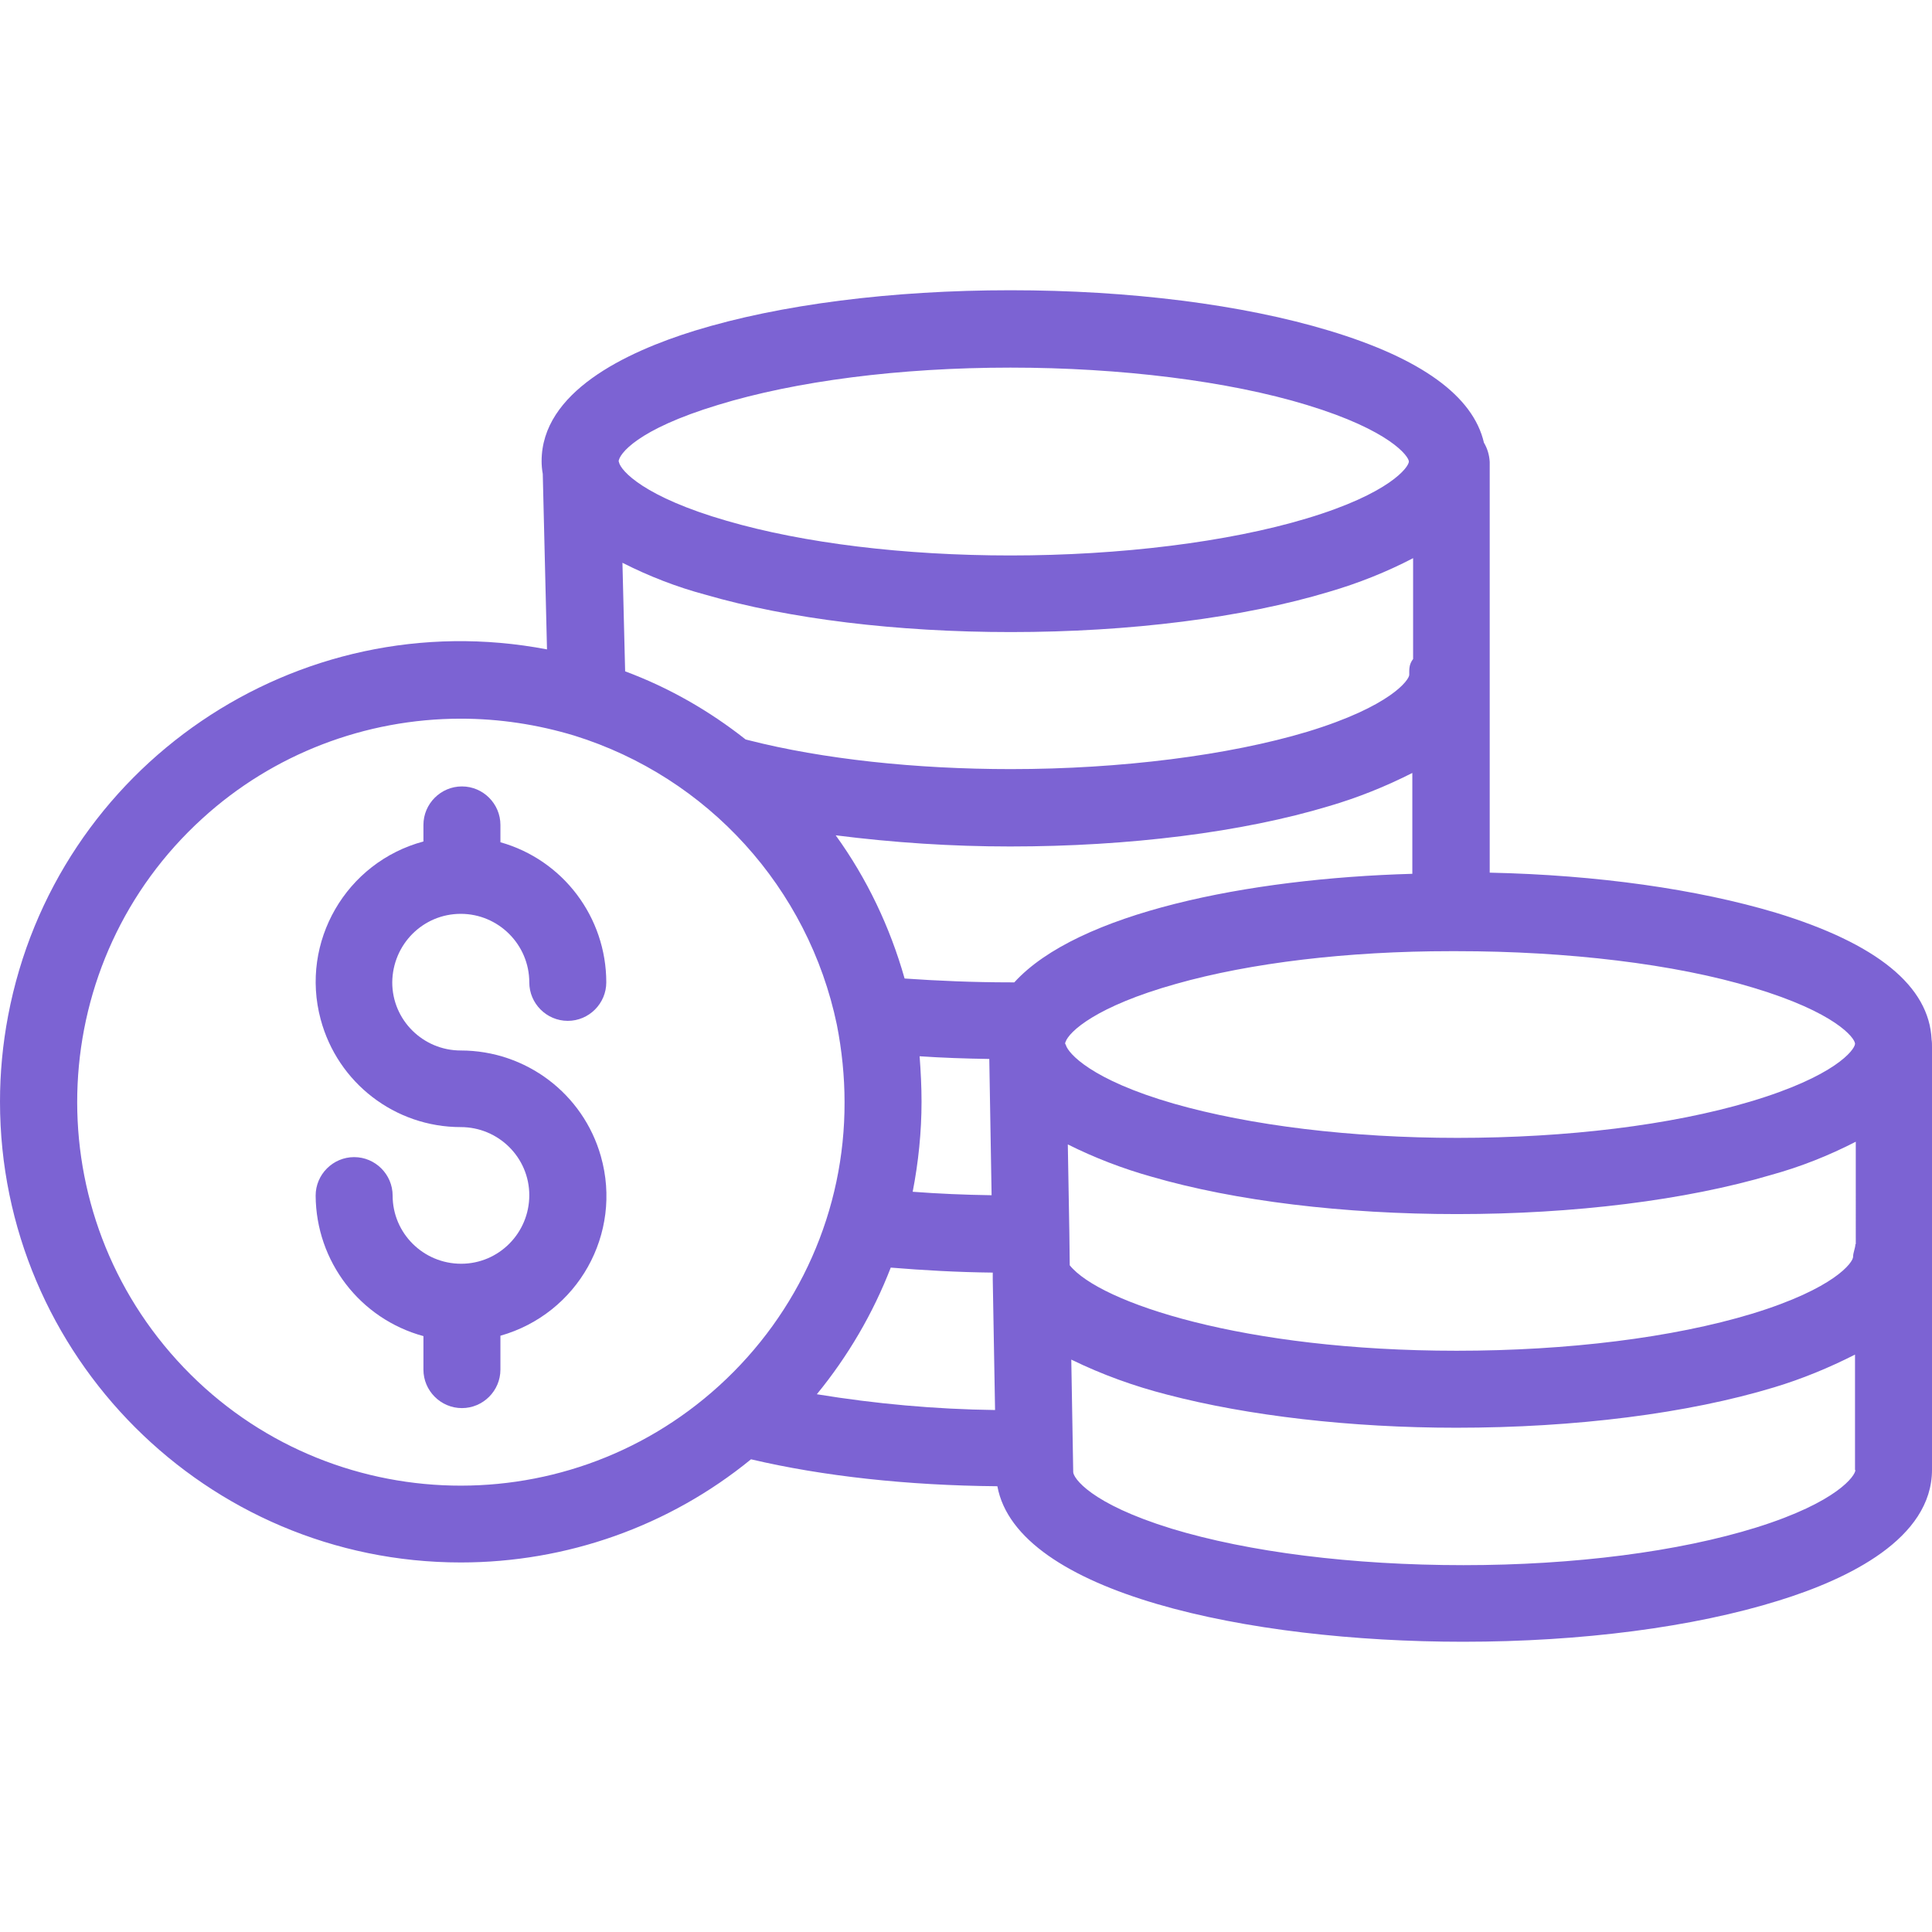 <?xml version="1.0" encoding="utf-8"?>
<!-- Generator: Adobe Illustrator 22.0.0, SVG Export Plug-In . SVG Version: 6.00 Build 0)  -->
<svg version="1.1" id="Capa_1" xmlns="http://www.w3.org/2000/svg" xmlns:xlink="http://www.w3.org/1999/xlink" x="0px" y="0px"
	 viewBox="0 0 501.9 501.9" enable-background="new 0 0 501.9 501.9" xml:space="preserve" fill="#7c63d3">
<g>
	<path d="M501.8,270.1c-0.6-13.9-14.2-25-40.5-33c-20.4-6.1-46.3-9.8-74.3-10.4V120c-0.1-1.8-0.6-3.5-1.5-5
		c-2.8-12.1-16.3-21.9-40.2-29.1c-22.5-6.8-51.9-10.5-82.8-10.5c-30.8,0-59.9,3.7-82,10.5c-18.1,5.6-39.8,16-39.8,33.9
		c0,1.1,0.1,2.2,0.3,3.3l1.1,45.6c-65-12.4-127.7,30.3-140,95.2C0.7,271.3,0,278.7,0,286.2c0,66,53.7,119.7,119.7,119.7
		c27.5,0,54.1-9.4,75.4-26.8c18.7,4.4,40.7,6.8,64,7c5.1,27.7,65.1,40.4,121,40.4c30.8,0,59.9-3.8,82-10.7
		c18.1-5.6,39.8-16.1,39.8-34V272C501.9,271.4,501.9,270.7,501.8,270.1z M366.1,175.3c0,1.3-4.8,8.2-26.5,14.8
		c-20.3,6.1-48.4,9.7-77,9.7c-24.7,0-48.9-2.6-68.1-7.5c-0.3-0.1-0.5-0.1-0.8-0.2c-9.5-7.5-20-13.5-31.3-17.7l-0.7-28.2
		c6.9,3.5,14.1,6.3,21.6,8.3c21.7,6.3,49.8,9.7,79.3,9.7c30.8,0,60.3-3.7,82.8-10.5c7.5-2.2,14.8-5.1,21.7-8.7v26.2
		C366,172.6,366.1,173.9,366.1,175.3z M186.5,105.2c20.2-6.2,47.2-9.7,76-9.7c28.6,0,56.7,3.5,77,9.7c21.7,6.6,26.5,13.4,26.5,14.7
		c0,1.4-4.9,8.3-26.6,14.8c-20.3,6.1-48.3,9.6-76.9,9.6c-27.6,0-53.8-3.2-73.7-9c-21.5-6.2-27.5-13-28-15.2c0-0.2-0.1-0.2-0.1-0.2
		C160.8,118,165.4,111.6,186.5,105.2z M186.8,360C146.1,397,83,394.1,46,353.4s-34.1-103.8,6.6-140.8c18.3-16.7,42.3-25.9,67.1-25.9
		c10,0,19.9,1.5,29.5,4.4c34.7,10.8,60.8,39.6,68.2,75.1c1.3,6.6,2,13.4,2,20.1C219.5,314.4,207.6,341.1,186.8,360z M212.2,362.2
		c8.1-9.9,14.6-21,19.2-32.9c8.5,0.7,17.3,1.2,26.5,1.3v1.8l0.6,33.9C243,366.1,227.5,364.7,212.2,362.2z M238.9,274.4
		c5.8,0.4,11.9,0.6,18.1,0.7l0.6,35.4c-7-0.1-13.9-0.4-20.5-0.9c1.5-7.7,2.3-15.6,2.3-23.4C239.4,282.3,239.2,278.4,238.9,274.4z
		 M263.5,255.2c-0.3,0-0.7,0-1,0c-9.6,0-18.9-0.4-27.5-1c-3.8-13.4-9.8-26-17.9-37.2c15,1.9,30.1,2.9,45.3,2.9
		c30.9,0,60.4-3.7,82.9-10.5c7.5-2.2,14.7-5.1,21.6-8.6V227C324,228.2,279.9,237.2,263.5,255.2z M276.7,271.1c0-0.1,0-0.2,0.1-0.4
		c0.9-2.7,8-9.3,28.7-15.1c19.4-5.5,44.7-8.5,71.3-8.5h1.7c28.6,0,56.6,3.3,77,9.5c21.3,6.4,26.3,13,26.4,14.5v0.1
		c-0.1,1.5-5.1,8.4-27.3,15c-20.5,6.1-47.5,9.4-76,9.4c-27.6,0-53.8-3.2-73.7-8.9c-21.5-6.2-27.4-13.1-28-15.2
		C276.7,271.1,276.7,271.1,276.7,271.1z M456.3,396.8c-20.2,6.3-47.3,9.8-76.1,9.8c-28.9,0-55.9-3.4-75.9-9.5
		c-21.1-6.5-25.5-13.2-25.5-14.7c0-0.1,0-0.1,0-0.2l-0.5-29c8,3.9,16.3,6.9,24.9,9.1c21,5.5,47.7,8.6,75.1,8.6
		c30.9,0,60.2-3.7,82.6-10.5c7.3-2.2,14.3-5.1,21-8.5v30h0.1C482,383.3,477.4,390.2,456.3,396.8z M482.1,323.2H482
		c0,1-0.6,2.2-0.6,3.3c0,1.4-4.7,8.2-26.3,14.8c-20.5,6.2-47.8,9.6-76.7,9.6c-55.4,0-92.7-12.5-100.5-22.2l-0.1-8.4l-0.4-23
		c7,3.5,14.3,6.3,21.8,8.4c21.7,6.3,49.8,9.7,79.3,9.7c30.4,0,59.4-3.6,81.7-10.2c7.6-2.1,14.9-5,21.9-8.6V323.2z"/>
	<path d="M119.7,272.9c-9.8,0-17.8-7.9-17.8-17.7c0.1-9.9,8-17.8,17.8-17.8s17.8,8,17.8,17.8c0,5.5,4.5,10,10,10s10-4.5,10-10
		c0-16.9-11.2-31.8-27.5-36.4v-4.5c0-5.5-4.5-10-10-10s-10,4.5-10,10v4.3c-20.1,5.4-32.1,26.1-26.7,46.2c4.4,16.5,19.3,28,36.4,28
		c9.8,0,17.8,7.9,17.8,17.7c0,9.8-7.9,17.8-17.7,17.8c-9.8,0-17.8-7.9-17.8-17.7c0-5.5-4.5-10-10-10s-10,4.5-10,10
		c0.1,17.1,11.5,32,28,36.5v8.7c0,5.5,4.5,10,10,10s10-4.5,10-10V347c20.1-5.7,31.8-26.5,26.1-46.6
		C151.5,284.1,136.6,272.9,119.7,272.9z"/>
</g>
</svg>
